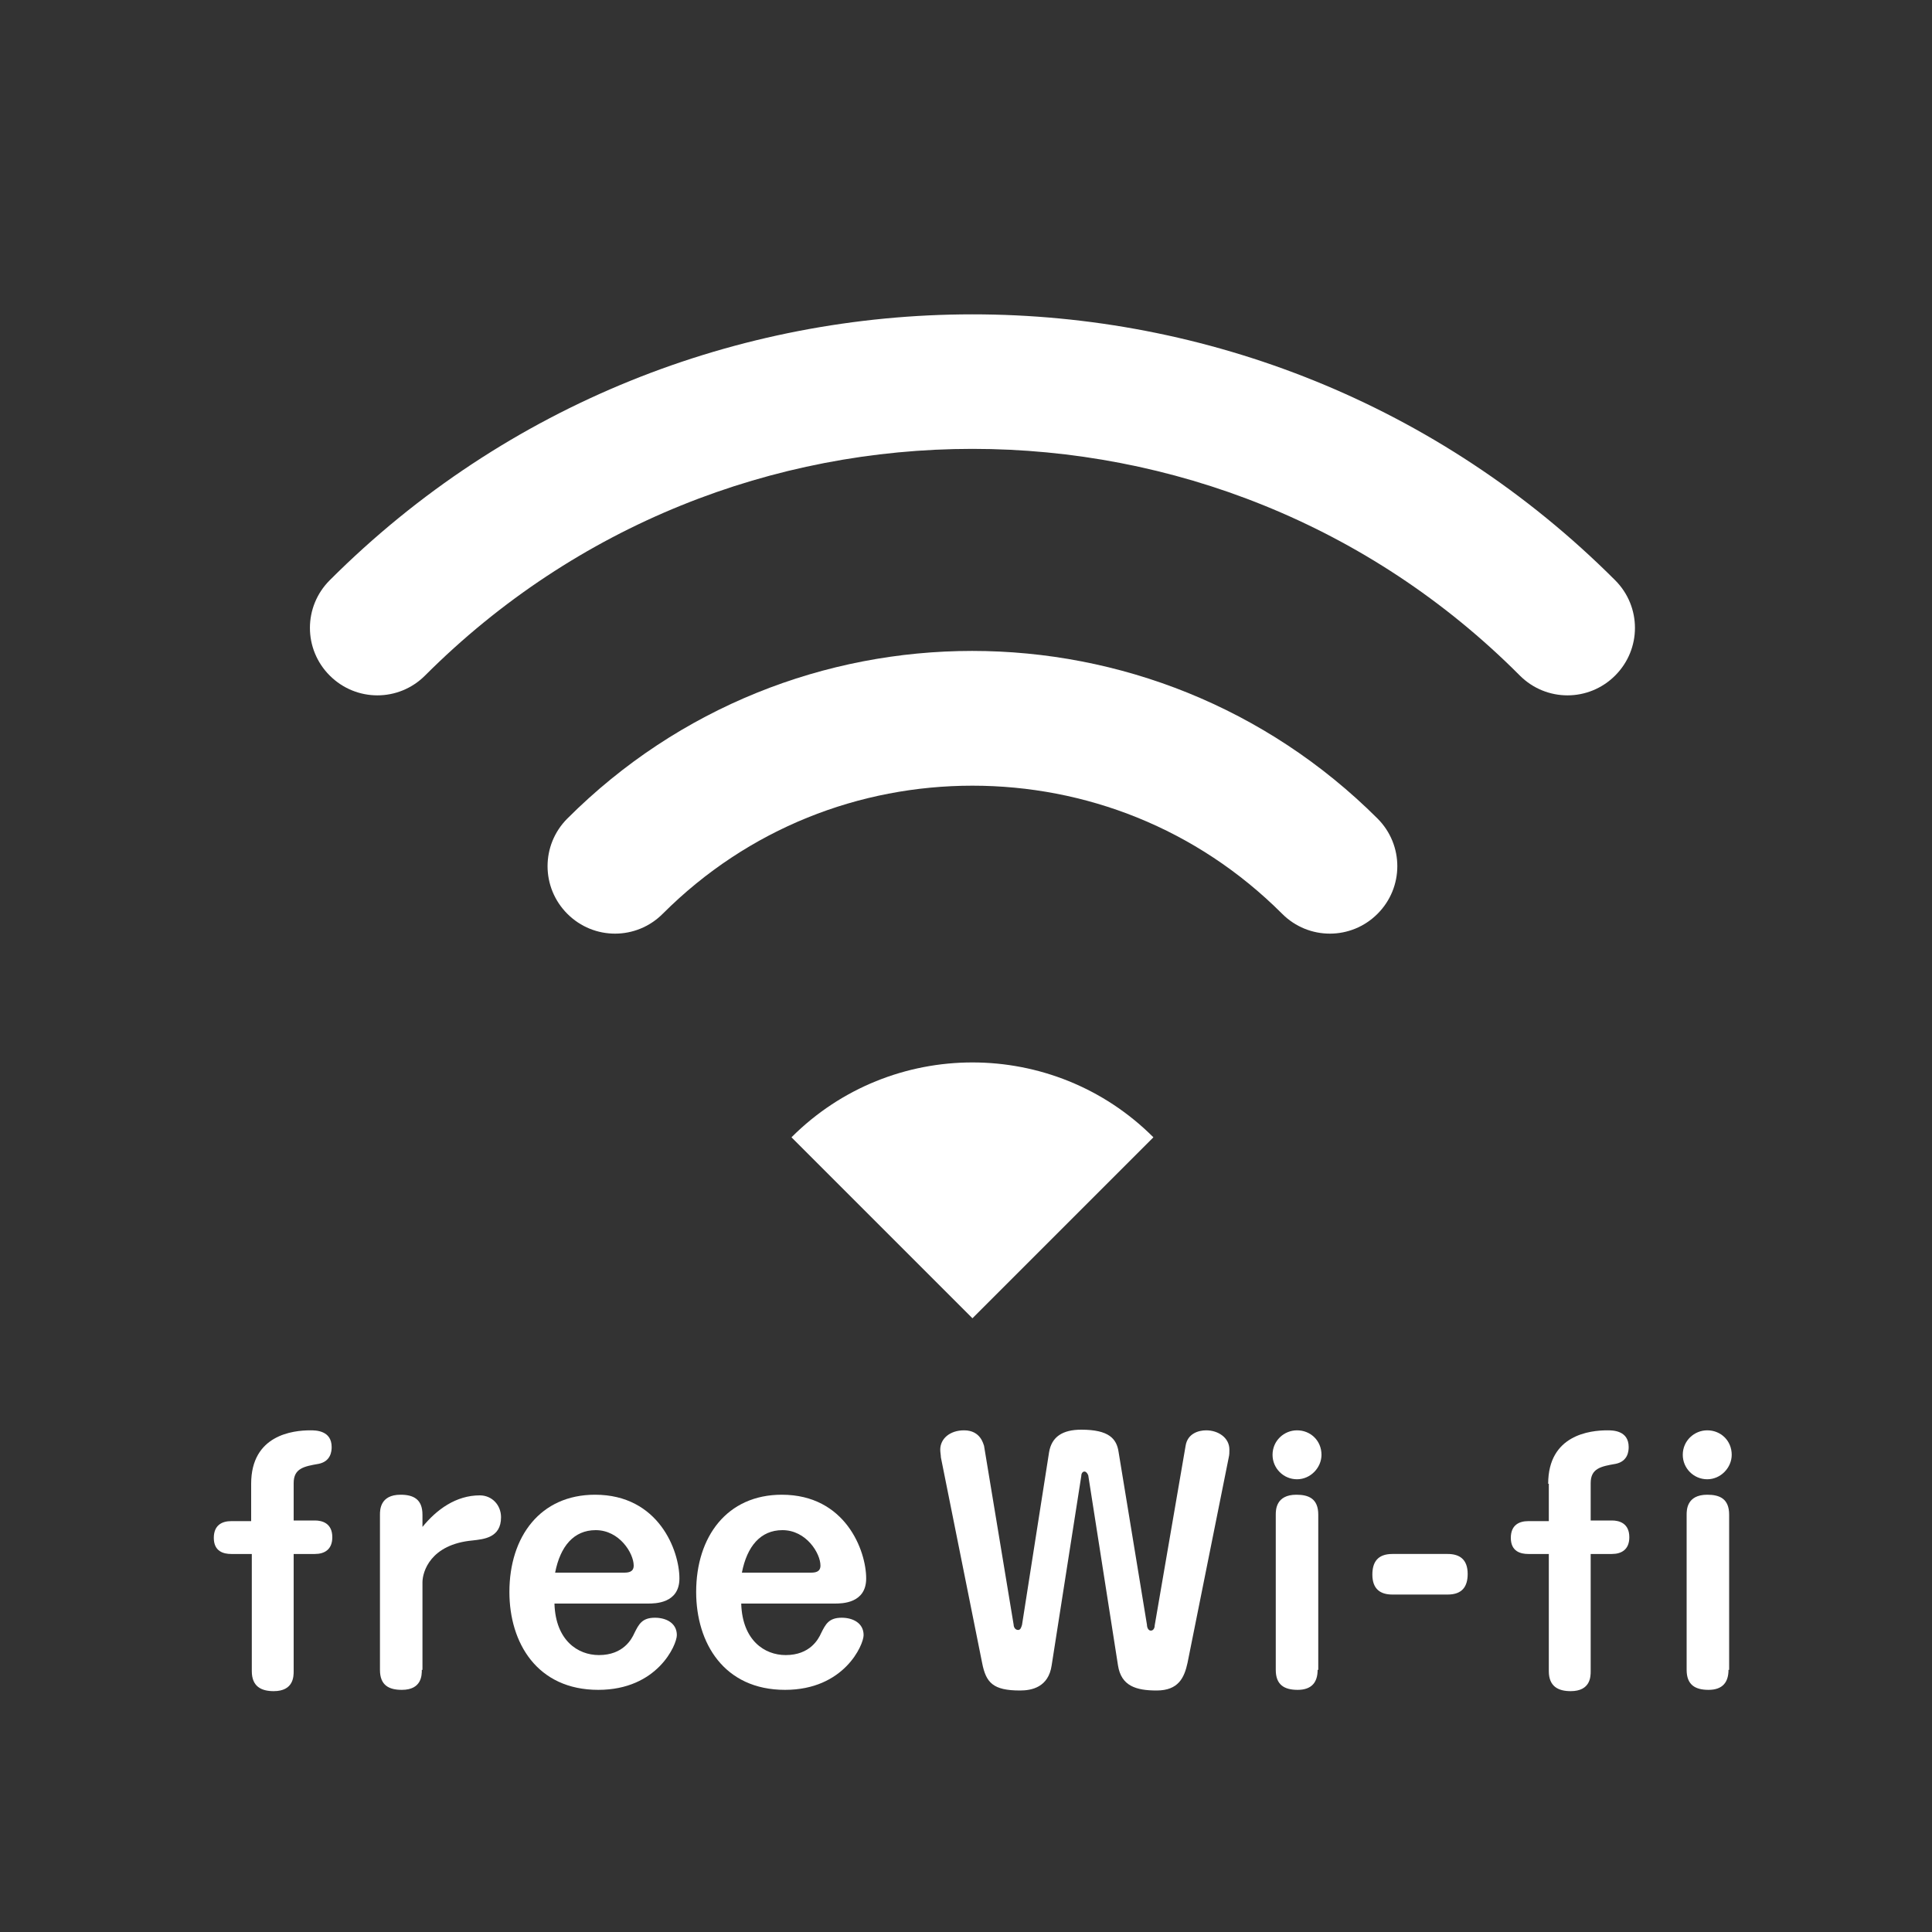<?xml version="1.0" encoding="utf-8"?>
<!-- Generator: Adobe Illustrator 25.4.1, SVG Export Plug-In . SVG Version: 6.00 Build 0)  -->
<svg version="1.1" id="中古車取引" xmlns="http://www.w3.org/2000/svg" xmlns:xlink="http://www.w3.org/1999/xlink" x="0px"
	 y="0px" viewBox="0 0 300 300" style="enable-background:new 0 0 300 300;" xml:space="preserve">
<rect x="0" y="0" width="300" height="300" fill="#333333" stroke="none"/>
<style type="text/css">
	.st0{fill:#FFFFFF;}
</style>
<g>
	<path class="st0" d="M250.8,90.1c-55.1-55.1-144.6-55-199.6,0c-4.1,4.1-4.1,10.7,0,14.8c4.1,4.1,10.7,4.1,14.8,0
		c23.5-23.5,54.2-35.2,85-35.2s61.6,11.7,85,35.2c4.1,4.1,10.7,4.1,14.8,0C254.9,100.8,254.9,94.2,250.8,90.1z"/>
	<path class="st0" d="M88.1,127.1c-4.1,4.1-4.1,10.7,0,14.8s10.7,4.1,14.8,0c13.3-13.3,30.6-19.9,48.1-19.9s34.8,6.6,48.1,19.9
		c4.1,4.1,10.7,4.1,14.8,0s4.1-10.7,0-14.8C179.1,92.4,122.8,92.4,88.1,127.1z"/>
	<path class="st0" d="M122.9,176.6l28.1,28.1l28.1-28.1C163.6,161.1,138.4,161.1,122.9,176.6z"/>
</g>
<g>
	<path class="st0" d="M39,230.4c0-7.6,6.5-8.3,9.2-8.3c0.8,0,3.3,0,3.3,2.6c0,0.6-0.1,2.2-2,2.6c-2.3,0.4-3.9,0.7-3.9,3v5.8h3.3
		c1.1,0,2.7,0.4,2.7,2.6c0,1.9-1.2,2.6-2.7,2.6h-3.3v18.2c0,0.8,0,3.1-3.1,3.1c-1.9,0-3.4-0.7-3.4-3.1v-18.2h-3.2
		c-1.2,0-2.7-0.4-2.7-2.5c0-2,1.3-2.6,2.7-2.6H39V230.4z"/>
	<path class="st0" d="M65.5,259.3c0,0.8,0,3.1-3.1,3.1c-2,0-3.4-0.7-3.4-3.1v-24.1c0-0.7,0-3.1,3.2-3.1c2,0,3.4,0.7,3.4,3.1v1.9
		c2.2-2.7,5.2-4.9,8.9-4.9c1.9,0,3.3,1.5,3.3,3.4c0,3.2-2.7,3.4-4.4,3.6c-6.6,0.6-7.8,4.9-7.8,6.5V259.3z"/>
	<path class="st0" d="M86.1,249.1c0.2,5.6,3.6,7.9,6.9,7.9c3.8,0,5.1-2.5,5.5-3.4c0.7-1.4,1.2-2.4,3.2-2.4c1.7,0,3.4,0.8,3.4,2.7
		c0,1.5-3,8.5-12.2,8.5c-9.5,0-13.8-7.3-13.8-15.2c0-8.6,4.8-15.1,13.3-15.1c9.9,0,13.1,8.7,13.1,13c0,3.9-3.8,3.9-4.9,3.9H86.1z
		 M96.9,244.2c0.7,0,1.5-0.1,1.5-1.1c0-1.9-2.2-5.5-5.9-5.5c-3.4,0-5.5,2.5-6.3,6.6H96.9z"/>
	<path class="st0" d="M115.1,249.1c0.2,5.6,3.6,7.9,6.9,7.9c3.8,0,5.1-2.5,5.5-3.4c0.7-1.4,1.2-2.4,3.2-2.4c1.7,0,3.4,0.8,3.4,2.7
		c0,1.5-3,8.5-12.2,8.5c-9.5,0-13.8-7.3-13.8-15.2c0-8.6,4.8-15.1,13.3-15.1c9.9,0,13.1,8.7,13.1,13c0,3.9-3.8,3.9-4.9,3.9H115.1z
		 M125.9,244.2c0.7,0,1.5-0.1,1.5-1.1c0-1.9-2.2-5.5-5.9-5.5c-3.4,0-5.5,2.5-6.3,6.6H125.9z"/>
	<path class="st0" d="M157.4,252.3c0,0.3,0.2,0.8,0.7,0.8c0.4,0,0.5-0.5,0.6-0.8l4.2-26.8c0.4-2.4,2.1-3.5,5-3.5
		c4.3,0,5.5,1.4,5.8,3.5l4.4,26.8c0,0.4,0.2,0.9,0.6,0.9c0.4,0,0.6-0.4,0.6-0.8l4.8-27.9c0.3-1.9,2-2.4,3.2-2.4c1.8,0,3.6,1.1,3.6,3
		c0,0.4,0,0.8-0.1,1.2l-6.4,31.9c-0.5,2.3-1.4,4.3-4.8,4.3c-3.2,0-5.5-0.7-6-3.9l-4.6-29.4c0-0.2-0.3-0.7-0.6-0.7
		c-0.3,0-0.5,0.3-0.5,0.7l-4.6,29.4c-0.5,3.4-3.1,3.9-4.9,3.9c-4.2,0-5.3-1.2-5.9-4.3l-6.4-31.9c0-0.3-0.1-0.8-0.1-1.2
		c0-1.7,1.5-3,3.7-3c2.6,0,3,2.2,3.1,2.4L157.4,252.3z"/>
	<path class="st0" d="M205.2,225.9c0,2-1.7,3.8-3.8,3.8c-2.1,0-3.8-1.7-3.8-3.8c0-2.2,1.8-3.8,3.8-3.8
		C203.5,222.1,205.2,223.7,205.2,225.9z M204.6,259.3c0,1.9-0.9,3.1-3.1,3.1c-2.1,0-3.4-0.8-3.4-3.1v-24.1c0-0.7,0-3.1,3.2-3.1
		c1.9,0,3.4,0.6,3.4,3.1V259.3z"/>
	<path class="st0" d="M224.8,241.3c1.8,0,3.1,0.8,3.1,3.1c0,1.9-0.8,3.2-3.1,3.2h-8.6c-1.8,0-3.1-0.8-3.1-3.1c0-1.9,0.8-3.2,3.1-3.2
		H224.8z"/>
	<path class="st0" d="M240.4,230.4c0-7.6,6.5-8.3,9.2-8.3c0.8,0,3.3,0,3.3,2.6c0,0.6-0.1,2.2-2,2.6c-2.3,0.4-3.9,0.7-3.9,3v5.8h3.3
		c1.1,0,2.7,0.4,2.7,2.6c0,1.9-1.2,2.6-2.7,2.6h-3.3v18.2c0,0.8,0,3.1-3.1,3.1c-1.9,0-3.4-0.7-3.4-3.1v-18.2h-3.2
		c-1.2,0-2.7-0.4-2.7-2.5c0-2,1.3-2.6,2.7-2.6h3.2V230.4z"/>
	<path class="st0" d="M268.9,225.9c0,2-1.7,3.8-3.8,3.8c-2.1,0-3.8-1.7-3.8-3.8c0-2.2,1.8-3.8,3.8-3.8
		C267.2,222.1,268.9,223.7,268.9,225.9z M268.4,259.3c0,1.9-0.9,3.1-3.1,3.1c-2.1,0-3.4-0.8-3.4-3.1v-24.1c0-0.7,0-3.1,3.2-3.1
		c1.9,0,3.4,0.6,3.4,3.1V259.3z"/>
</g>
</svg>
